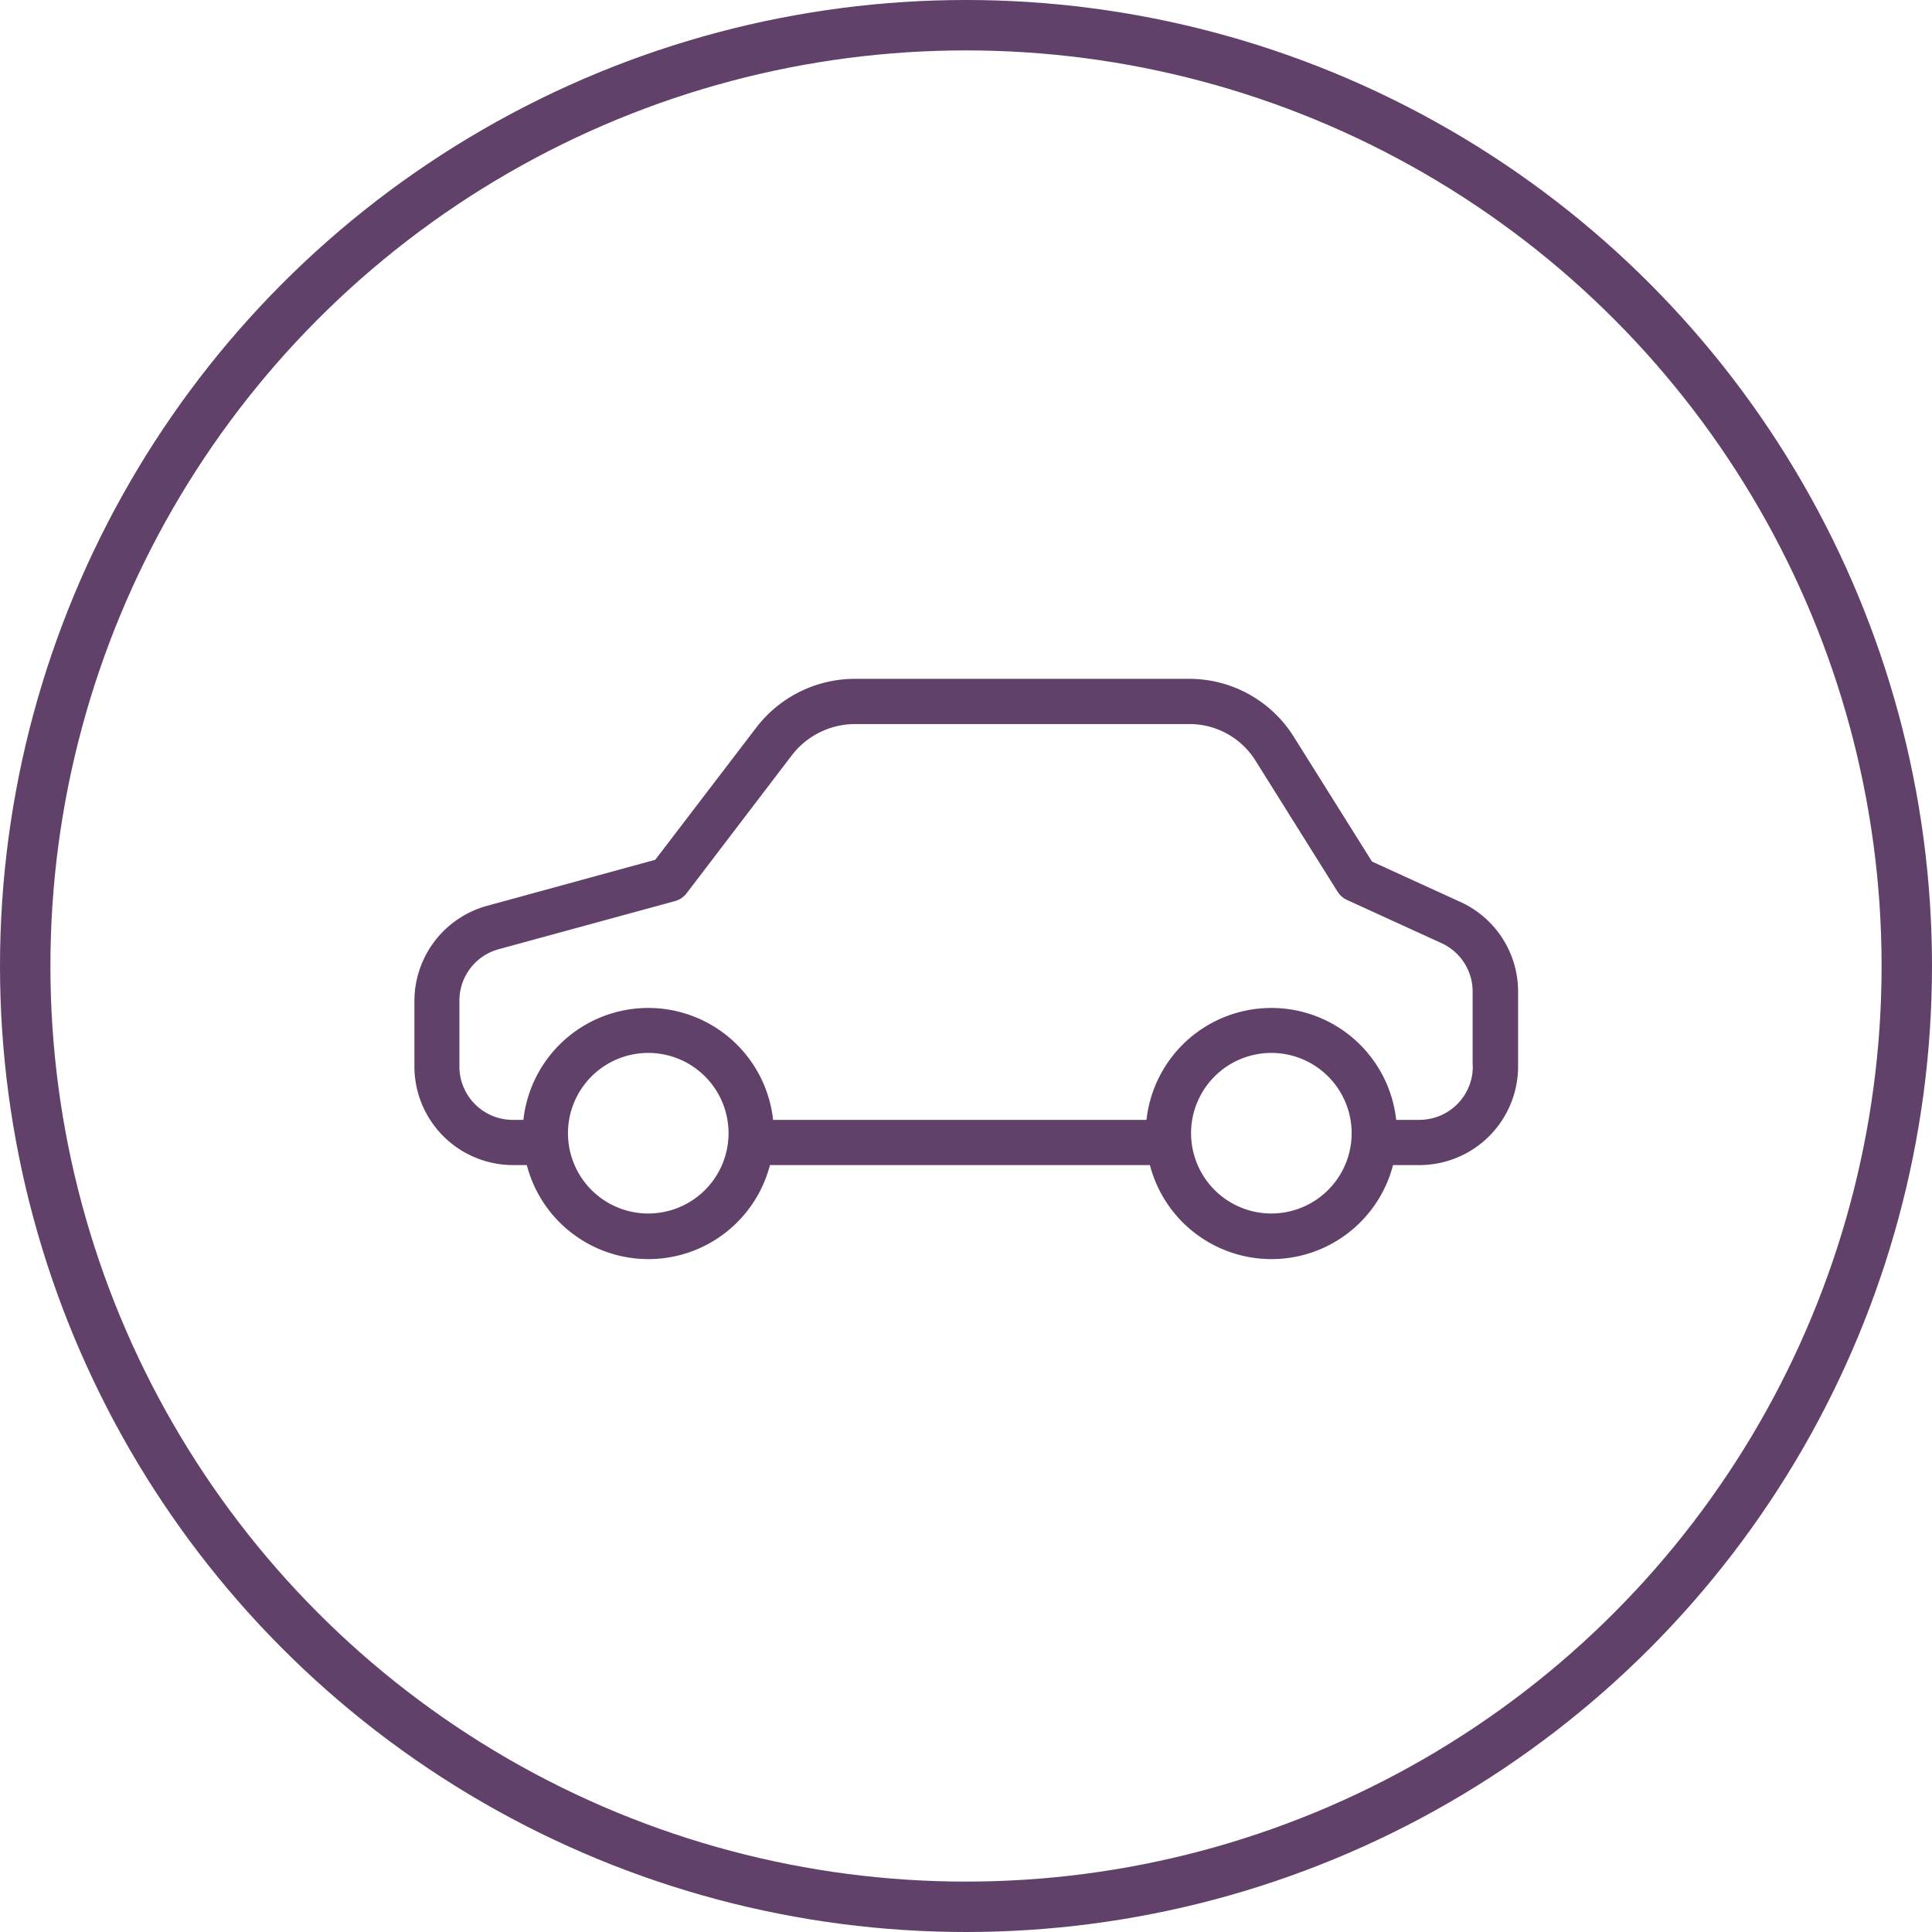<svg xmlns="http://www.w3.org/2000/svg" width="115" height="115" viewBox="0 0 115 115">
  <g id="Gruppe_293" data-name="Gruppe 293" transform="translate(-722 -534)">
    <g id="Gruppe_247" data-name="Gruppe 247" transform="translate(0 73)">
      <g id="Ellipse_29" data-name="Ellipse 29" transform="translate(722 461)" fill="none" stroke="#614169" stroke-width="3">
        <circle cx="57.5" cy="57.5" r="57.5" stroke="none"/>
        <circle cx="57.5" cy="57.5" r="56" fill="none"/>
      </g>
    </g>
    <g id="car" transform="translate(746.667 458.703)">
      <g id="Gruppe_250" data-name="Gruppe 250" transform="translate(0 115.703)">
        <path id="Pfad_137" data-name="Pfad 137" d="M62.277,128.991,57,126.581l-4.658-7.431a7.337,7.337,0,0,0-6.26-3.446H26.238a7.4,7.4,0,0,0-5.883,2.894l-6.018,7.876L4.308,129.22A5.881,5.881,0,0,0,0,134.887v3.837a5.878,5.878,0,0,0,5.829,5.923h.862a7.476,7.476,0,0,0,14.472,0H43.78a7.476,7.476,0,0,0,14.472,0h1.615a5.878,5.878,0,0,0,5.829-5.923v-4.375A5.866,5.866,0,0,0,62.277,128.991ZM13.92,147.529a4.779,4.779,0,1,1,4.779-4.779A4.78,4.78,0,0,1,13.92,147.529Zm37.089,0a4.779,4.779,0,1,1,4.779-4.779A4.78,4.78,0,0,1,51.009,147.529Zm8.858-5.573H58.44a7.476,7.476,0,0,0-14.863,0H21.351a7.476,7.476,0,0,0-14.863,0H5.816a3.178,3.178,0,0,1-3.137-3.231v-3.837A3.172,3.172,0,0,1,5.008,131.8L15.5,128.937a1.314,1.314,0,0,0,.714-.485l6.273-8.226a4.759,4.759,0,0,1,3.756-1.831H46.082a4.638,4.638,0,0,1,3.985,2.181l4.873,7.781a1.327,1.327,0,0,0,.579.512l5.627,2.571a3.17,3.17,0,0,1,1.844,2.908v4.375H63A3.178,3.178,0,0,1,59.867,141.955Z" transform="translate(0 -115.703)" fill="#614169"/>
      </g>
    </g>
  </g>
</svg>
